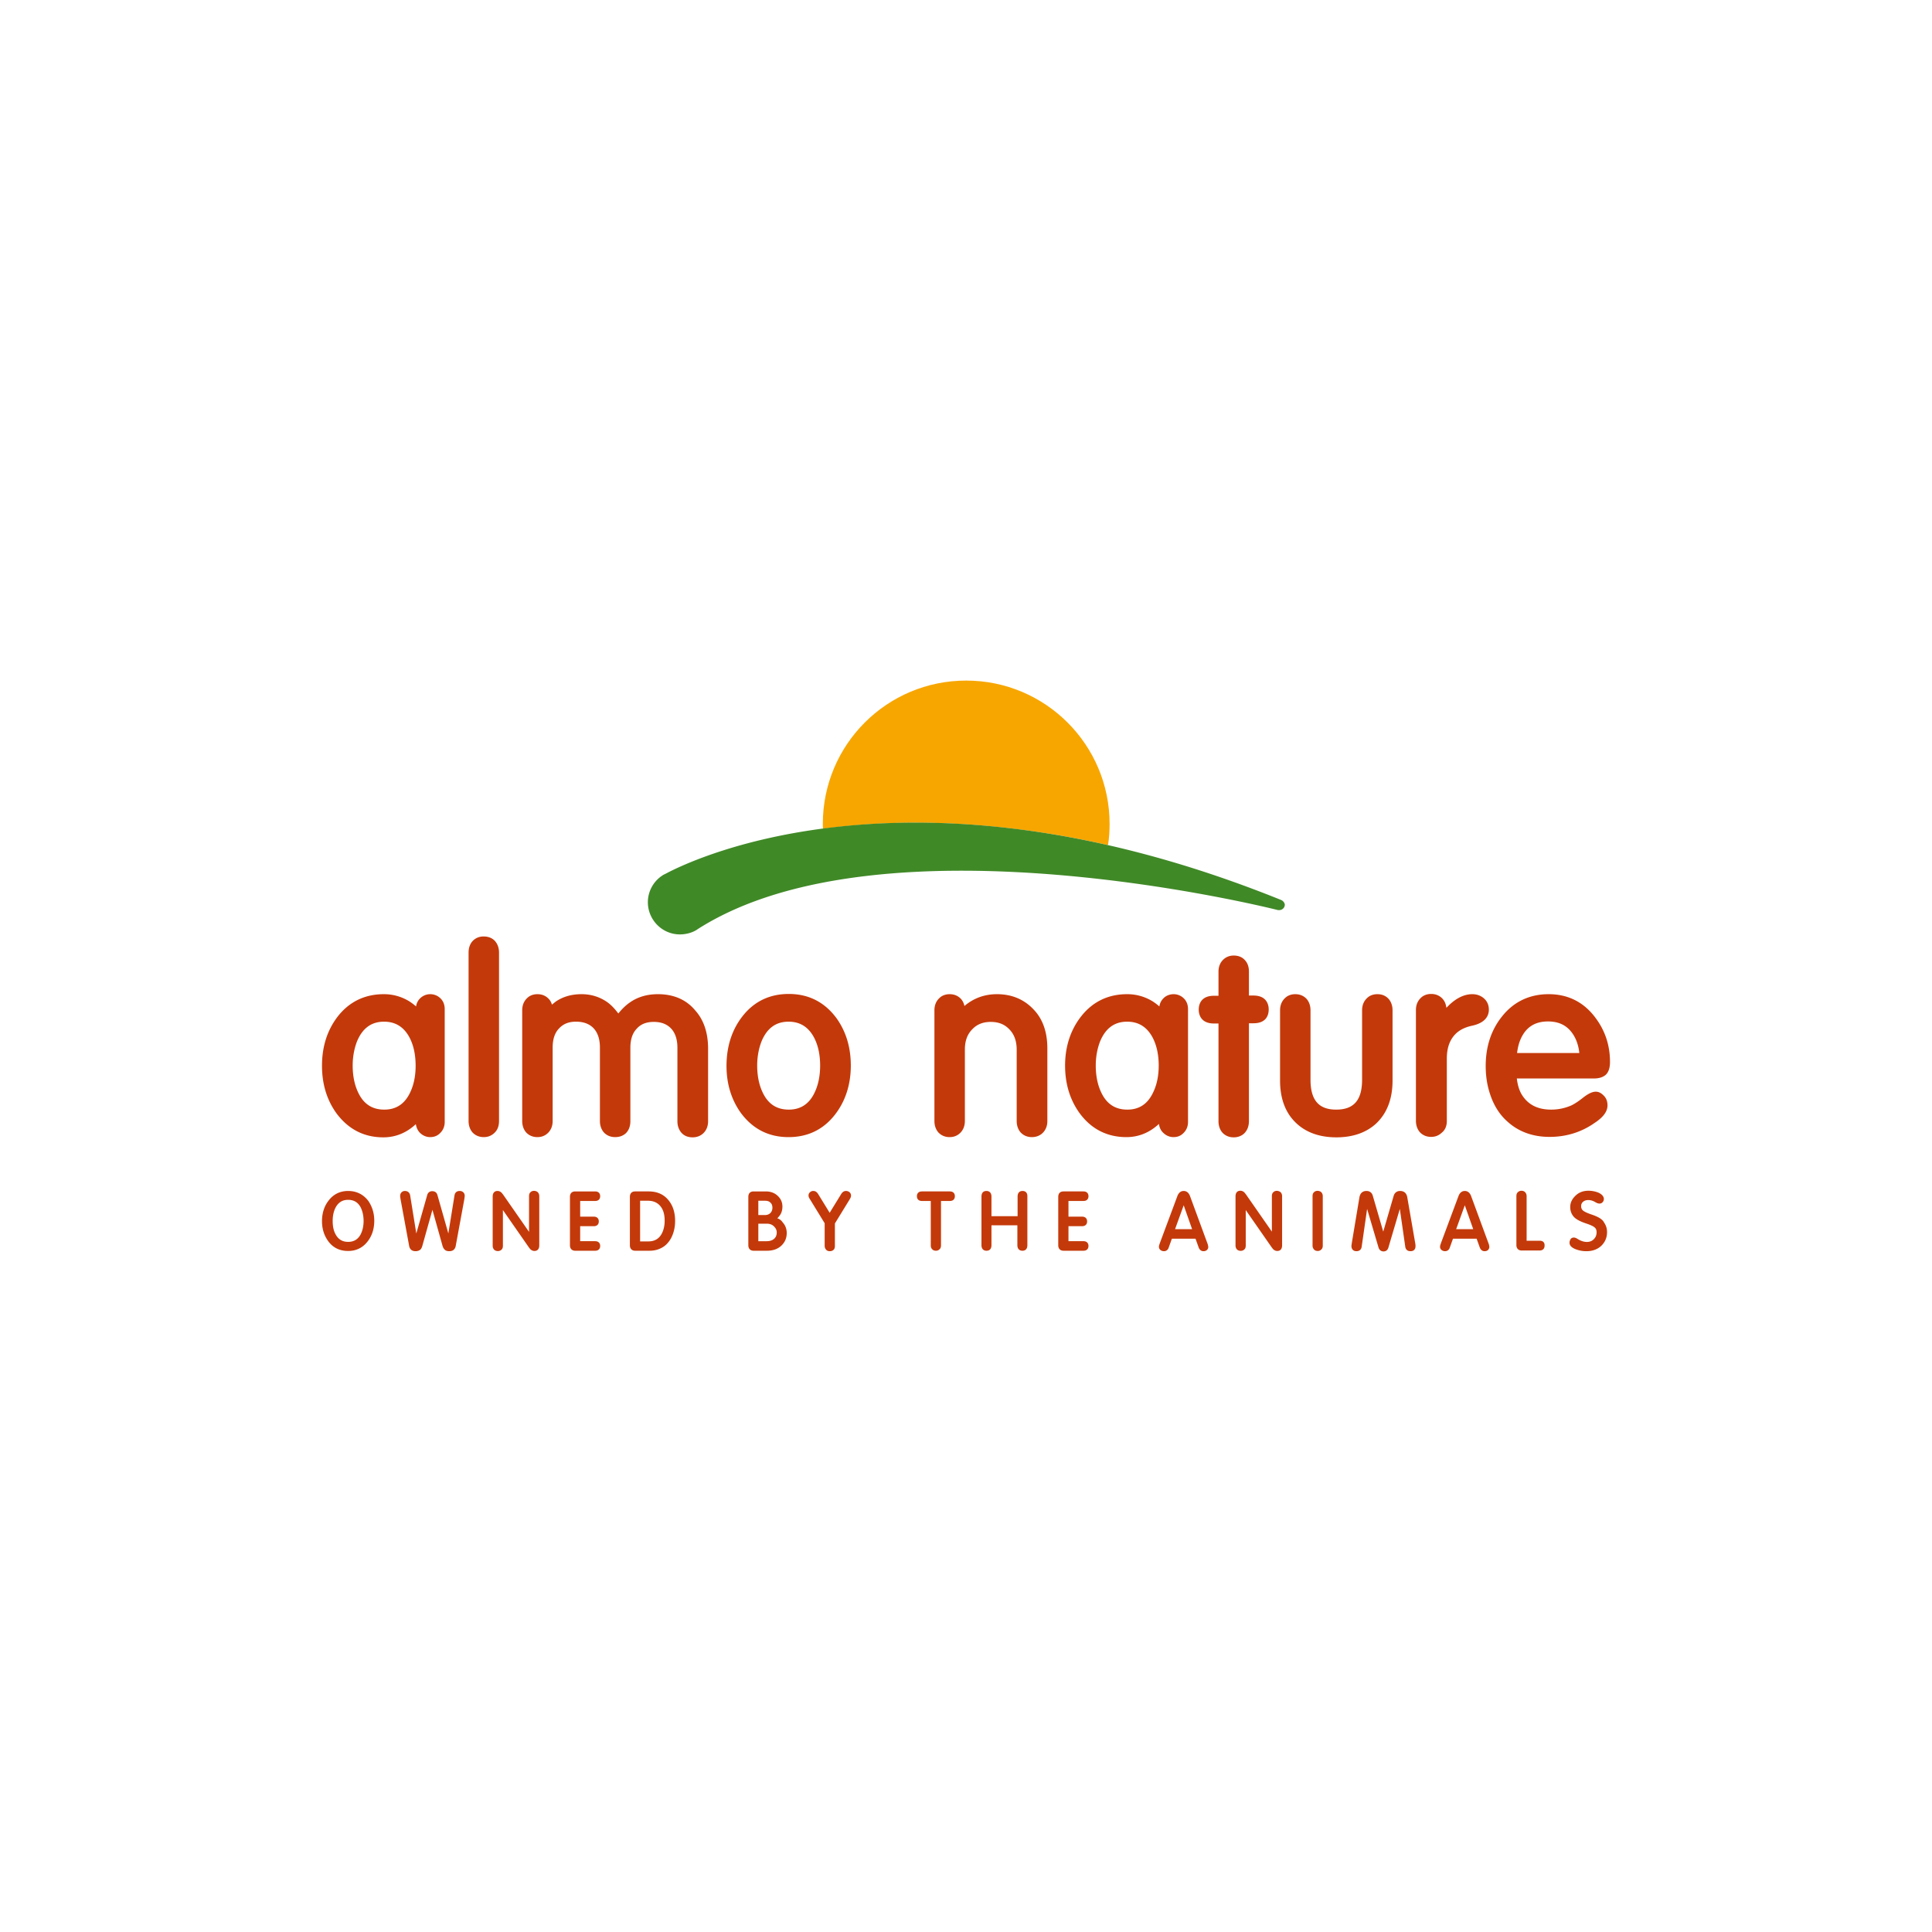 <svg xmlns="http://www.w3.org/2000/svg" width="400" height="400" style="isolation:isolate" viewBox="0 0 300 300"><defs><clipPath id="a"><path d="M0 0h300v300H0z"/></clipPath></defs><g clip-path="url(#a)"><path fill="#F7A600" d="M172.051 131.228c.177-1.059.247-2.188.247-3.282 0-12.279-9.95-22.265-22.265-22.265-12.315 0-22.266 9.95-22.266 22.265 0 .247 0 .494.036.741 11.256-1.517 26.111-1.552 44.248 2.541Z"/><path fill="#408927" d="M198.978 139.767c-56.564-22.866-90.968-6.563-95.555-4.128l-.424.211a.476.476 0 0 0-.106.071 4.968 4.968 0 0 0-2.293 4.164c0 2.752 2.223 5.01 4.975 5.01 1.024 0 2.082-.317 2.752-.812 28.971-18.525 90.122-2.963 90.122-2.963h.211a.86.86 0 0 0 .847-.847c-.035-.283-.247-.565-.529-.706Z"/><path fill="#C4390A" d="M54.058 184.933c-1.235 0-2.258.494-2.999 1.447-.706.882-1.059 1.976-1.059 3.246 0 1.165.318 2.188.917 3.035.741 1.058 1.8 1.588 3.141 1.588 1.235 0 2.258-.494 2.999-1.447.706-.882 1.059-1.976 1.059-3.246 0-1.165-.318-2.188-.918-3.07-.776-1.024-1.835-1.553-3.14-1.553Zm2.399 4.658c0 .847-.176 1.552-.494 2.152-.423.741-1.058 1.094-1.905 1.094s-1.482-.353-1.906-1.094c-.352-.6-.494-1.305-.494-2.187 0-.636.106-1.236.318-1.765.423-.988 1.094-1.482 2.082-1.482.847 0 1.482.353 1.905 1.094.318.6.494 1.341.494 2.188ZM71.383 184.933c-.459 0-.741.247-.812.706l-.952 5.893-1.694-5.964c-.106-.388-.388-.6-.812-.6-.388 0-.67.212-.776.6l-1.694 5.964-.952-5.893c-.071-.459-.389-.706-.812-.706a.718.718 0 0 0-.529.212c-.141.141-.212.317-.212.564 0 .142.035.353.071.565l1.305 7.093c.035.247.106.423.212.564.176.247.459.353.811.353.318 0 .565-.106.741-.247.142-.141.247-.353.318-.635l1.553-5.54 1.552 5.54c.106.388.282.635.529.776.142.071.318.106.53.106.353 0 .635-.106.811-.353.106-.141.177-.317.212-.564l1.306-7.093c.035-.247.07-.423.07-.6a.714.714 0 0 0-.212-.529.8.8 0 0 0-.564-.212ZM82.396 185.109c-.177.141-.247.353-.247.635v5.54l-3.952-5.681c-.177-.247-.318-.423-.424-.494a.864.864 0 0 0-.529-.176c-.212 0-.741.07-.741.882v7.622c0 .247.071.423.212.6.282.282.811.317 1.129.035.176-.141.247-.353.247-.635v-5.54l3.952 5.681c.247.353.353.459.423.494a.869.869 0 0 0 .53.176c.212 0 .741-.07.741-.882v-7.622a.888.888 0 0 0-.212-.599c-.282-.283-.847-.318-1.129-.036ZM92.418 186.487c.494 0 .776-.283.776-.741 0-.459-.282-.741-.776-.741h-3.105c-.53 0-.812.317-.812.847v7.515c0 .53.318.847.812.847h3.105c.494 0 .776-.282.776-.741 0-.458-.282-.741-.776-.741h-2.329v-2.329h2.117c.494 0 .776-.282.776-.74 0-.459-.282-.742-.776-.742h-2.117v-2.434h2.329ZM100.737 185.004H98.62c-.529 0-.811.317-.811.847v7.516c0 .529.317.846.811.846h2.259c.741 0 1.376-.176 1.94-.494.565-.317.988-.776 1.341-1.376.424-.776.671-1.694.671-2.752 0-1.2-.283-2.223-.882-3.035-.741-1.023-1.8-1.552-3.212-1.552Zm2.471 4.552c0 .811-.177 1.517-.494 2.081-.424.741-1.094 1.129-2.047 1.129h-1.27v-6.316h1.199c.988 0 1.694.388 2.153 1.129.317.53.459 1.165.459 1.977ZM120.681 189.169a.823.823 0 0 0 .247-.248c.388-.423.565-.952.565-1.552 0-.635-.212-1.165-.671-1.623-.494-.494-1.129-.741-1.905-.741h-1.906c-.529 0-.811.317-.811.847v7.515c0 .53.318.847.811.847h2.082c.953 0 1.729-.282 2.294-.847.529-.529.776-1.164.776-1.905 0-.635-.211-1.2-.635-1.658a1.513 1.513 0 0 0-.847-.635Zm-1.058-.812c-.212.211-.494.317-.882.317h-.989v-2.223h1.024c.353 0 .635.071.847.283.211.176.317.458.317.811 0 .318-.106.6-.317.812Zm.988 3.034c0 .353-.106.671-.353.918-.282.282-.706.423-1.2.423h-1.306v-2.717h1.306c.494 0 .847.141 1.129.424.283.282.424.564.424.952ZM131.371 184.933c-.212 0-.494.071-.741.459l-1.8 2.928-1.8-2.928c-.247-.388-.529-.459-.741-.459a.72.72 0 0 0-.529.212.64.64 0 0 0-.212.494c0 .176.071.353.212.564l2.294 3.741v3.493c0 .247.07.424.211.6s.353.247.6.247a.87.87 0 0 0 .529-.176c.177-.142.248-.353.248-.636v-3.493l2.293-3.74c.141-.212.212-.424.212-.6a.696.696 0 0 0-.212-.494.865.865 0 0 0-.564-.212ZM147.494 185.004h-4.34c-.494 0-.776.282-.776.741 0 .458.282.741.776.741h1.376v6.916c0 .247.071.423.212.564.141.177.353.247.6.247.211 0 .388-.07.529-.211.177-.141.247-.353.247-.635v-6.881h1.376c.494 0 .777-.283.777-.741 0-.459-.283-.741-.777-.741ZM158.789 184.933c-.247 0-.777.071-.777.882v3.035h-4.058v-3.035c0-.811-.564-.882-.776-.882-.247 0-.776.071-.776.882v7.516c0 .812.564.882.776.882.247 0 .776-.07.776-.882v-3.07h4.023v3.07c0 .812.565.882.776.882.247 0 .777-.07.777-.882v-7.516c.035-.811-.53-.882-.741-.882ZM168.241 186.486c.494 0 .776-.283.776-.741 0-.459-.282-.741-.776-.741h-3.105c-.53 0-.812.317-.812.847v7.516c0 .529.318.846.812.846h3.105c.494 0 .776-.282.776-.741 0-.458-.282-.741-.776-.741h-2.329v-2.329h2.117c.494 0 .777-.282.777-.741 0-.458-.283-.741-.777-.741h-2.117v-2.434h2.329ZM184.792 185.745c-.247-.671-.671-.812-.988-.812-.318 0-.741.141-.988.812l-2.682 7.198c-.141.388-.176.529-.176.635 0 .212.07.388.247.53a.87.87 0 0 0 .529.176c.353 0 .635-.212.741-.565l.494-1.376h3.67l.494 1.376c.141.353.388.565.74.565.247 0 .424-.071.565-.212a.584.584 0 0 0 .177-.458c0-.106-.036-.212-.071-.389l-2.752-7.48Zm.317 5.116h-2.646l1.341-3.705 1.305 3.705ZM197.743 185.11c-.176.141-.247.352-.247.635v5.504l-3.952-5.681c-.176-.247-.317-.423-.423-.494a.867.867 0 0 0-.53-.176c-.211 0-.74.07-.74.882v7.622c0 .247.07.423.211.6.283.282.812.317 1.129.035.177-.141.247-.353.247-.635v-5.505l3.952 5.681c.247.353.353.459.424.494a.864.864 0 0 0 .529.177c.212 0 .741-.071.741-.882v-7.622a.89.89 0 0 0-.212-.6c-.317-.282-.846-.318-1.129-.035ZM204.059 185.109c-.177.141-.247.353-.247.635v7.658c0 .247.07.423.211.599.142.177.353.247.6.247a.72.72 0 0 0 .53-.211c.176-.141.247-.353.247-.635v-7.658a.888.888 0 0 0-.212-.599c-.282-.283-.847-.318-1.129-.036ZM218.53 185.956c-.106-.67-.494-1.023-1.129-1.023-.494 0-.847.282-.988.741l-1.623 5.575-1.623-5.575c-.142-.494-.494-.741-.989-.741-.599 0-.988.353-1.093 1.023l-1.165 6.987c-.035.282-.07.424-.07.529 0 .494.282.812.776.812.459 0 .741-.247.811-.67l.847-5.893 1.765 5.963c.106.388.388.635.776.635s.67-.211.776-.635l1.765-5.963.847 5.893c.07.423.352.67.811.67.494 0 .776-.282.776-.776 0-.106 0-.247-.035-.424l-1.235-7.128ZM228.442 185.745c-.247-.671-.67-.812-.988-.812-.317 0-.741.141-.988.812l-2.682 7.198c-.141.388-.176.529-.176.635 0 .212.071.388.247.53a.872.872 0 0 0 .529.176c.353 0 .635-.212.741-.565l.494-1.376h3.67l.494 1.376c.141.353.388.565.741.565.247 0 .423-.071.565-.212.105-.141.176-.282.176-.458 0-.106-.035-.212-.071-.389l-2.752-7.48Zm.318 5.116h-2.647l1.341-3.705 1.306 3.705ZM239.099 192.661h-2.046v-6.916a.89.89 0 0 0-.212-.6c-.282-.318-.847-.318-1.129-.036-.177.141-.247.353-.247.636v7.586c0 .529.317.847.811.847h2.788c.494 0 .776-.282.776-.741.035-.494-.247-.776-.741-.776ZM247.07 188.568c-.812-.283-1.165-.495-1.306-.636a.851.851 0 0 1-.247-.635c0-.247.071-.459.247-.635.212-.212.494-.318.882-.318.353 0 .706.106 1.059.318.529.318.882.282 1.129.035a.718.718 0 0 0 .212-.529c0-.388-.318-.741-.882-.988a4.161 4.161 0 0 0-1.518-.282c-.847 0-1.552.282-2.082.847-.493.494-.74 1.058-.74 1.693 0 .494.141.953.423 1.341.317.459.988.847 2.046 1.2.847.282 1.2.494 1.341.635.212.177.283.424.283.741 0 .424-.141.776-.424 1.059-.529.564-1.482.6-2.47 0-.282-.177-.459-.247-.635-.247-.247 0-.459.106-.564.352a.977.977 0 0 0-.106.459c0 .424.317.741.917.988a4.564 4.564 0 0 0 1.729.318c.953 0 1.764-.318 2.329-.882.565-.565.847-1.271.847-2.082 0-.529-.141-1.023-.459-1.482-.247-.529-.953-.918-2.011-1.27ZM65.208 175.9c.424.424.988.671 1.588.671.635 0 1.165-.212 1.588-.671.424-.423.671-.987.671-1.693v-17.502c0-.671-.212-1.235-.636-1.659a2.245 2.245 0 0 0-1.587-.67h-.036c-.6 0-1.164.247-1.588.67a2.162 2.162 0 0 0-.6 1.235 8.696 8.696 0 0 0-1.023-.776 7.481 7.481 0 0 0-3.987-1.129c-2.894 0-5.293 1.129-7.093 3.387-1.658 2.117-2.505 4.693-2.505 7.728 0 2.823.741 5.258 2.188 7.304 1.835 2.506 4.269 3.811 7.339 3.811 1.906 0 3.599-.706 5.046-2.047.071.495.282.989.635 1.341Zm-.67-10.409c0 1.764-.353 3.282-1.059 4.552-.847 1.517-2.117 2.258-3.811 2.258-1.729 0-2.999-.741-3.846-2.258-.705-1.27-1.058-2.823-1.058-4.587 0-1.376.247-2.647.67-3.741.847-2.046 2.223-3.069 4.199-3.069 1.694 0 2.964.741 3.846 2.258.706 1.235 1.059 2.787 1.059 4.587ZM77.488 174.065v-26.147c0-.706-.212-1.306-.6-1.764-.423-.494-1.058-.741-1.8-.741-.635 0-1.164.211-1.587.6-.494.458-.741 1.129-.741 1.905v26.147c0 .706.211 1.306.599 1.765.459.493 1.059.74 1.765.74.635 0 1.164-.211 1.588-.599.529-.459.776-1.094.776-1.906ZM102.153 154.376c-1.658 0-3.14.423-4.375 1.305-.565.389-1.165.953-1.764 1.694-.53-.706-1.059-1.27-1.624-1.694-1.164-.846-2.54-1.305-4.093-1.305-1.552 0-2.893.388-4.022 1.164a34.57 34.57 0 0 0-.565.459c-.106-.318-.247-.635-.494-.882-.459-.494-1.059-.741-1.764-.741-.635 0-1.2.212-1.588.6-.494.458-.776 1.094-.776 1.905v17.184c0 .706.211 1.306.599 1.765.459.494 1.059.741 1.765.741.635 0 1.164-.212 1.587-.6.495-.459.777-1.094.777-1.906v-11.397c0-1.27.318-2.258.953-2.929.67-.741 1.517-1.093 2.681-1.093 1.059 0 1.906.282 2.541.846.776.706 1.164 1.765 1.164 3.176v11.397c0 .706.212 1.306.6 1.765.459.494 1.059.741 1.765.741.635 0 1.164-.177 1.623-.565.494-.458.741-1.129.741-1.905v-11.398c0-1.27.317-2.258.952-2.928.636-.741 1.518-1.094 2.682-1.094 1.059 0 1.87.282 2.506.847.776.705 1.164 1.764 1.164 3.175v11.398c0 .706.212 1.306.6 1.764.423.494 1.023.741 1.764.741.635 0 1.2-.212 1.623-.6.494-.458.777-1.093.777-1.905v-11.256c0-2.471-.671-4.482-2.012-5.964-1.411-1.694-3.387-2.505-5.787-2.505ZM129.573 173.183c1.659-2.081 2.541-4.693 2.541-7.727 0-2.823-.741-5.258-2.188-7.304-1.835-2.506-4.305-3.811-7.445-3.811-2.929 0-5.329 1.129-7.128 3.387-1.658 2.082-2.541 4.693-2.541 7.798 0 2.753.741 5.187 2.188 7.234 1.835 2.505 4.305 3.811 7.446 3.811 2.928 0 5.328-1.129 7.127-3.388Zm-3.281-3.14c-.847 1.517-2.118 2.258-3.811 2.258-1.729 0-3-.741-3.846-2.258-.706-1.27-1.059-2.823-1.059-4.587 0-1.376.247-2.647.67-3.741.847-2.046 2.223-3.069 4.2-3.069 1.693 0 2.963.741 3.846 2.258.705 1.235 1.058 2.787 1.058 4.552 0 1.764-.353 3.317-1.058 4.587ZM154.8 154.376c-1.941 0-3.635.635-5.046 1.835a2.274 2.274 0 0 0-.529-1.094c-.459-.494-1.059-.741-1.764-.741-.636 0-1.2.212-1.589.6-.493.458-.776 1.094-.776 1.905v17.184c0 .706.212 1.306.6 1.765.459.494 1.059.741 1.765.741.635 0 1.164-.212 1.587-.6.494-.459.777-1.094.777-1.906v-11.079c0-1.376.388-2.4 1.164-3.176.741-.776 1.694-1.129 2.858-1.129 1.165 0 2.117.353 2.858 1.129.777.776 1.165 1.835 1.165 3.176v11.079c0 .706.212 1.306.6 1.765.458.494 1.058.741 1.764.741.635 0 1.2-.212 1.623-.6.494-.459.776-1.094.776-1.906v-11.256c0-2.47-.67-4.481-2.046-5.963-1.517-1.659-3.458-2.47-5.787-2.47ZM180.629 175.9c.424.424.988.671 1.588.671.635 0 1.165-.212 1.588-.671.423-.423.67-.987.67-1.693v-17.502c0-.671-.211-1.235-.635-1.659a2.245 2.245 0 0 0-1.587-.67c-.6 0-1.2.212-1.624.67a2.162 2.162 0 0 0-.6 1.235 8.696 8.696 0 0 0-1.023-.776 7.481 7.481 0 0 0-3.987-1.129c-2.894 0-5.293 1.129-7.093 3.387-1.658 2.082-2.54 4.693-2.54 7.693 0 2.823.741 5.257 2.188 7.304 1.799 2.505 4.269 3.811 7.339 3.811 1.905 0 3.599-.706 5.046-2.047.07.53.282 1.024.67 1.376Zm-5.575-3.599c-1.729 0-2.999-.741-3.846-2.258-.706-1.27-1.059-2.823-1.059-4.587 0-1.376.247-2.647.671-3.741.847-2.046 2.223-3.069 4.199-3.069 1.694 0 2.964.741 3.846 2.258.706 1.235 1.059 2.787 1.059 4.552 0 1.764-.353 3.281-1.059 4.552-.847 1.552-2.117 2.293-3.811 2.293ZM193.934 174.065v-15.173h.706c2.153 0 2.364-1.482 2.364-2.152 0-.635-.247-2.153-2.364-2.153h-.706v-3.74c0-.706-.211-1.306-.599-1.729-.424-.494-1.024-.741-1.765-.741-.635 0-1.164.212-1.588.6-.494.459-.776 1.094-.776 1.905v3.741h-.706c-2.117 0-2.364 1.482-2.364 2.152 0 .635.247 2.153 2.364 2.153h.706v15.173c0 .705.212 1.305.6 1.764.459.494 1.058.741 1.764.741.635 0 1.2-.212 1.623-.6.494-.494.741-1.129.741-1.941ZM216.234 167.785v-10.904c0-.706-.212-1.305-.6-1.764-.459-.494-1.023-.741-1.764-.741-.636 0-1.2.212-1.588.6-.494.458-.777 1.094-.777 1.905v10.763c0 3.175-1.27 4.657-4.022 4.657-2.717 0-3.988-1.482-3.988-4.657v-10.763c0-.706-.211-1.305-.599-1.764-.459-.494-1.059-.741-1.765-.741-.635 0-1.199.212-1.588.6-.494.458-.776 1.094-.776 1.905v10.904c0 2.576.706 4.657 2.082 6.175 1.588 1.764 3.846 2.646 6.669 2.646 2.506 0 4.587-.706 6.14-2.117 1.694-1.588 2.576-3.811 2.576-6.704ZM224.662 174.065v-9.669c0-1.411.317-2.54.988-3.423.67-.882 1.623-1.411 2.893-1.693 2.188-.459 2.647-1.623 2.647-2.506 0-.67-.247-1.27-.706-1.693-.494-.459-1.129-.706-1.87-.706-1.2 0-2.399.564-3.564 1.658l-.459.459c-.07-.565-.247-1.023-.599-1.411-.459-.494-1.059-.741-1.765-.741-.635 0-1.199.211-1.588.599-.494.459-.776 1.094-.776 1.906v17.184c0 .706.212 1.306.6 1.765.459.494 1.059.741 1.764.741.635 0 1.165-.212 1.588-.6.565-.424.847-1.059.847-1.87ZM249.612 171.631c0-.635-.212-1.165-.635-1.553-.847-.847-1.729-.741-3.141.353-.705.565-1.305.953-1.799 1.2a7.757 7.757 0 0 1-3.176.67c-2.152 0-3.67-.811-4.623-2.435-.352-.635-.599-1.446-.705-2.399h11.927c.811 0 1.411-.176 1.87-.564.458-.424.67-1.094.67-2.012 0-2.47-.706-4.728-2.152-6.704-1.8-2.506-4.27-3.811-7.375-3.811-2.964 0-5.434 1.164-7.269 3.493-1.659 2.082-2.505 4.658-2.505 7.657 0 1.518.211 2.929.635 4.235.564 1.799 1.482 3.281 2.717 4.375 1.729 1.588 3.952 2.4 6.563 2.4 2.611 0 4.975-.741 7.022-2.188 1.341-.882 1.976-1.764 1.976-2.717Zm-14.044-8.081c.106-.917.318-1.693.6-2.293.811-1.765 2.188-2.647 4.199-2.647 1.87 0 3.176.741 4.058 2.258.423.742.706 1.624.811 2.647h-9.668v.035Z"/></g></svg>